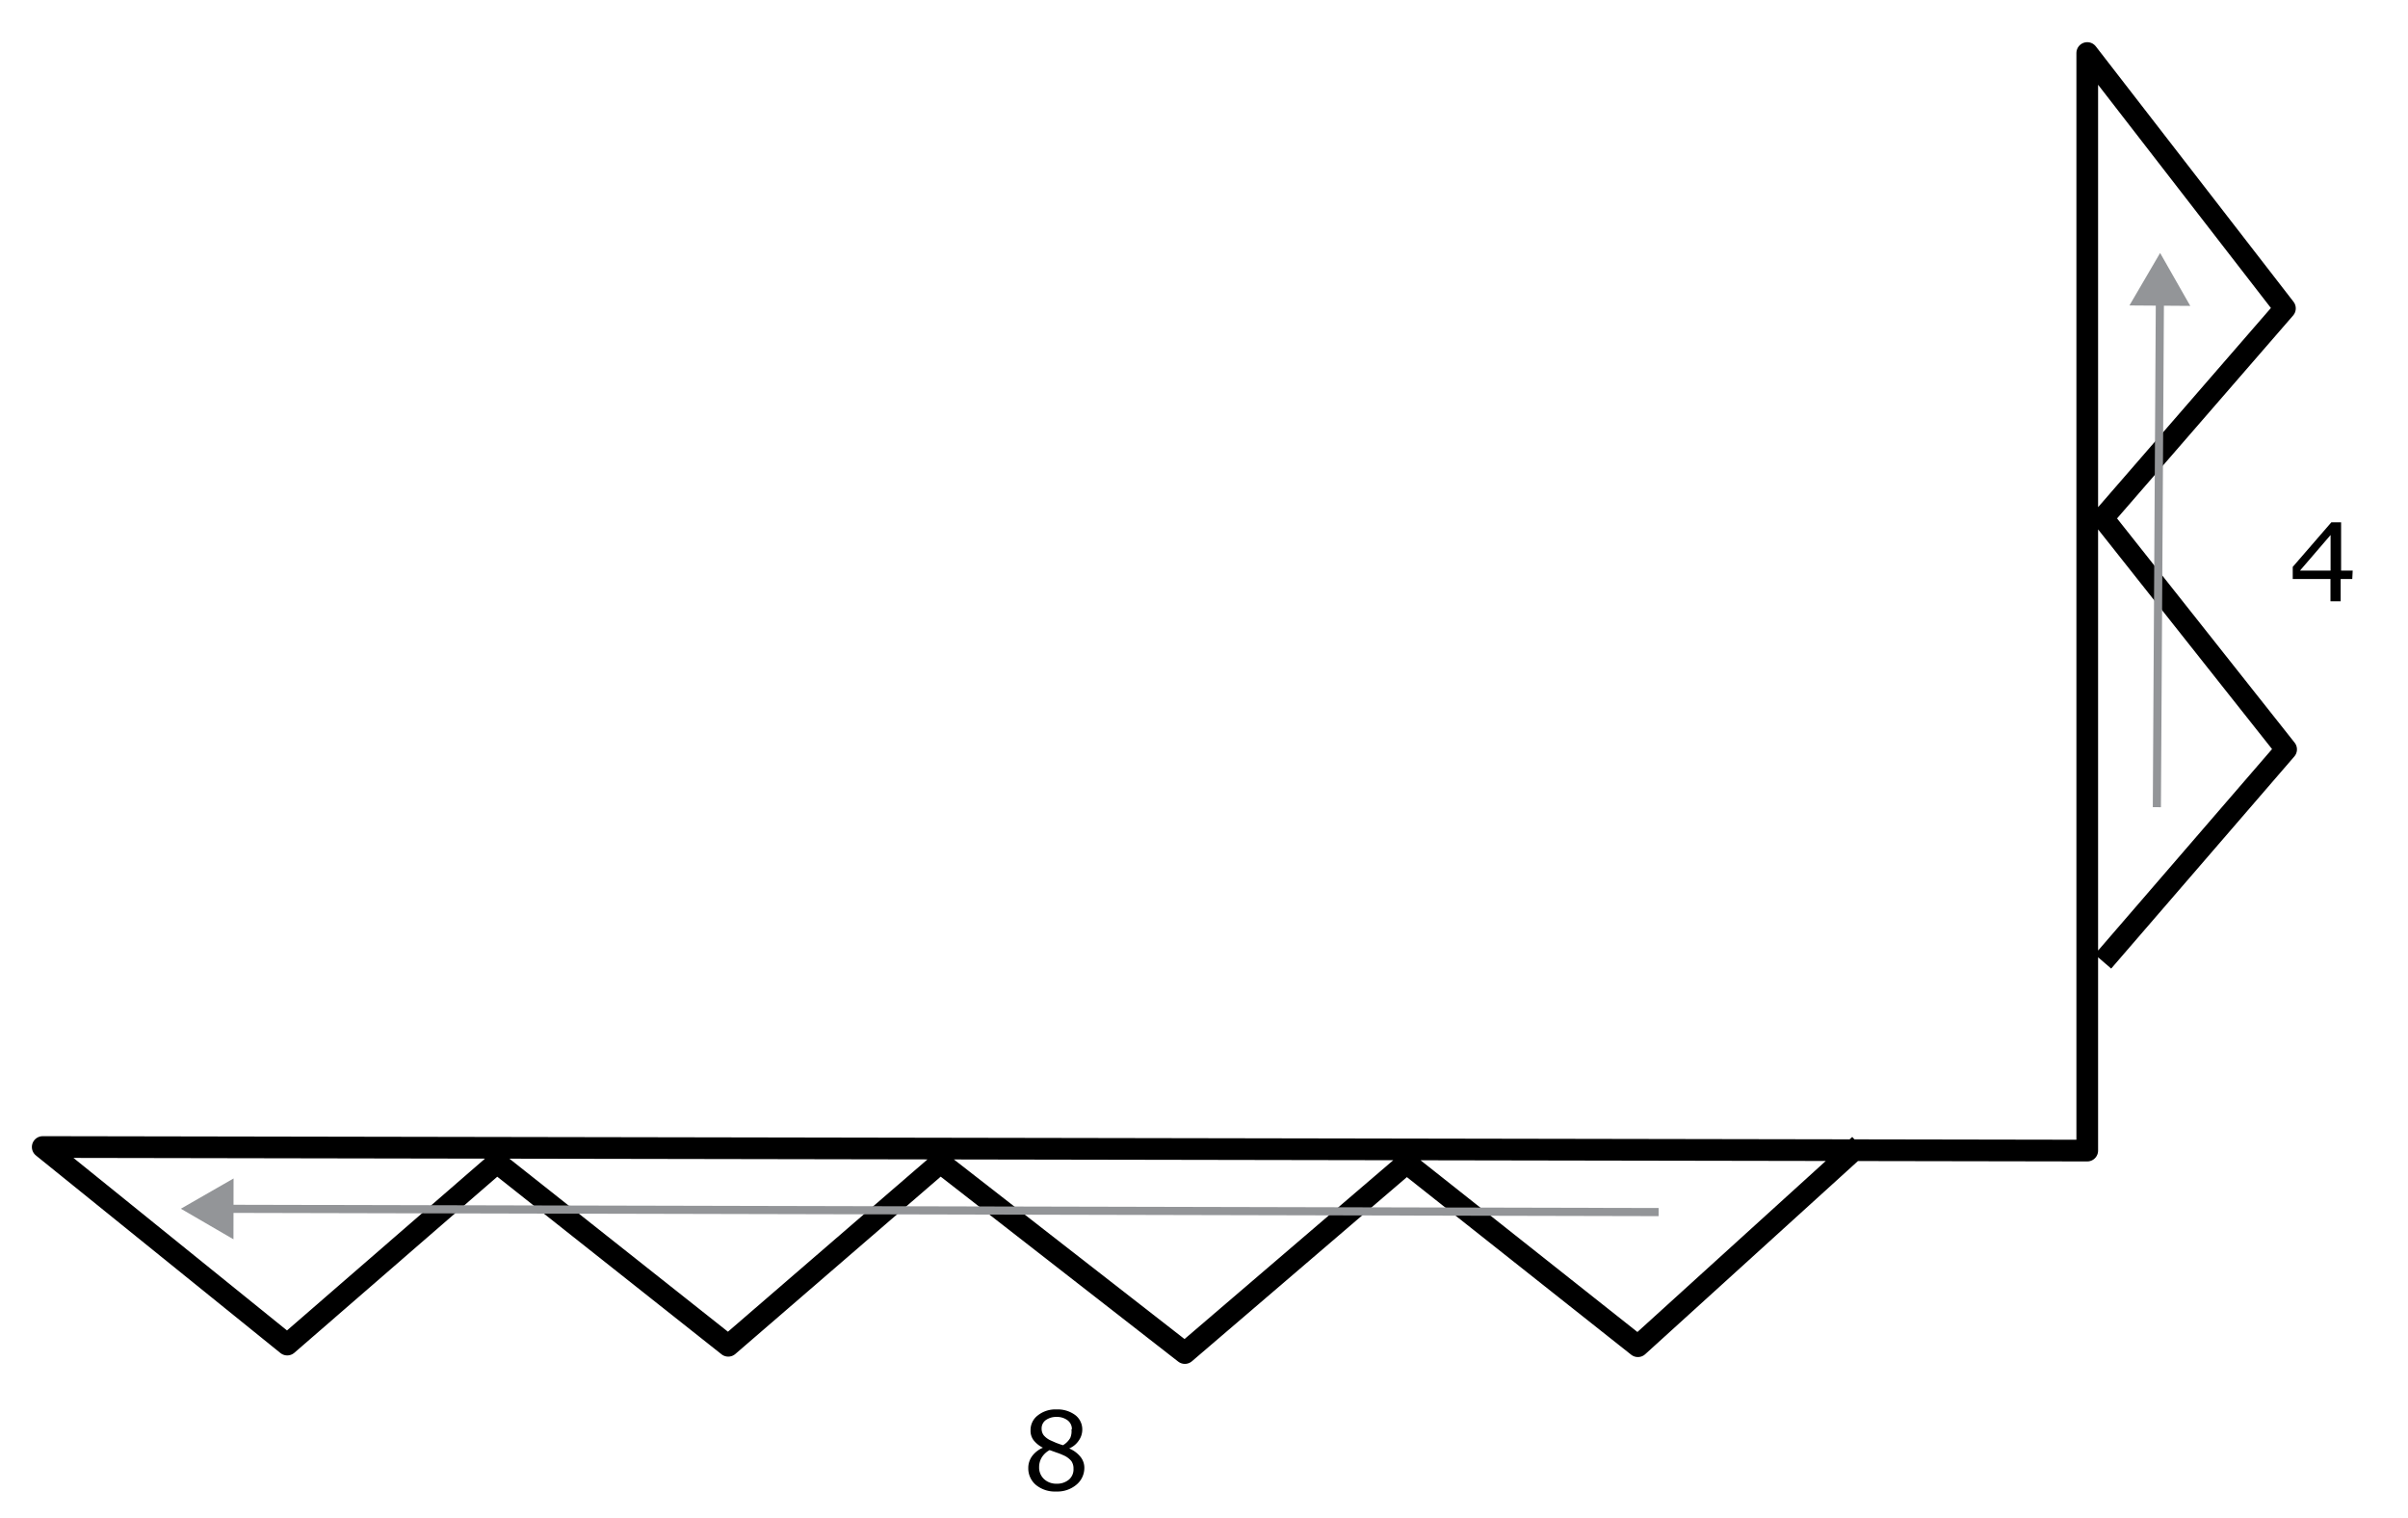 <svg xmlns="http://www.w3.org/2000/svg" viewBox="0 0 222.07 140"><defs><style>.cls-1,.cls-2{fill:none;}.cls-1{stroke:#000;stroke-linejoin:round;stroke-width:2px;}.cls-2{stroke:#939598;stroke-miterlimit:10;stroke-width:0.75px;}.cls-3{fill:#939598;}</style></defs><g id="Corner8x4"><g id="_8x4" data-name="8x4"><polyline class="cls-1" points="193.94 88.67 210.83 69.11 193.94 47.78 210.72 28.44 192.49 4.89 192.49 106.11 3.94 105.78 26.49 124 45.83 107.22 67.16 124.11 86.72 107.22 109.27 124.78 129.72 107.26 151.05 124.15 171.49 105.59"/><g id="L_arow" data-name="L arow"><line class="cls-2" x1="152.96" y1="111.78" x2="20.71" y2="111.48"/><polygon class="cls-3" points="21.54 108.68 16.68 111.47 21.53 114.29 21.54 108.68"/></g><g id="L_arow-2" data-name="L arow"><line class="cls-2" x1="198.91" y1="74.44" x2="199.19" y2="27.37"/><polygon class="cls-3" points="201.99 28.21 199.21 23.33 196.38 28.17 201.99 28.21"/></g><path d="M100,135.36a2,2,0,0,1-.74,1.57,2.72,2.72,0,0,1-1.85.62,2.76,2.76,0,0,1-1.88-.61,2,2,0,0,1-.7-1.56,1.84,1.84,0,0,1,.35-1.09,2.43,2.43,0,0,1,1-.78v0a2.5,2.5,0,0,1-.86-.69,1.44,1.44,0,0,1-.28-.92,1.68,1.68,0,0,1,.67-1.37,2.6,2.6,0,0,1,1.71-.55,2.73,2.73,0,0,1,1.74.52,1.66,1.66,0,0,1,.65,1.33,1.74,1.74,0,0,1-.31,1,2,2,0,0,1-.9.75v0a2.6,2.6,0,0,1,1,.72A1.6,1.6,0,0,1,100,135.36Zm-1,.09a1.19,1.19,0,0,0-.2-.71,1.93,1.93,0,0,0-.77-.55,4.73,4.73,0,0,0-.5-.2l-.73-.26a1.93,1.93,0,0,0-.71.65,1.71,1.71,0,0,0-.26.93,1.45,1.45,0,0,0,.45,1.09,1.64,1.64,0,0,0,1.15.43,1.7,1.7,0,0,0,1.14-.37A1.24,1.24,0,0,0,99,135.45Zm-.15-3.64a1,1,0,0,0-.4-.83,1.64,1.64,0,0,0-1-.31,1.68,1.68,0,0,0-1,.29.94.94,0,0,0-.39.79,1,1,0,0,0,.19.61,1.83,1.83,0,0,0,.6.46l.52.23c.23.09.45.17.66.23a1.85,1.85,0,0,0,.67-.67A1.58,1.58,0,0,0,98.81,131.81Z"/><path d="M216.93,53.4h-1.07v2.05h-.94V53.4h-3.48V52.28L215,48.17h.9v4.45h1.07Zm-2-.78V49.34l-2.82,3.28Z"/></g></g></svg>